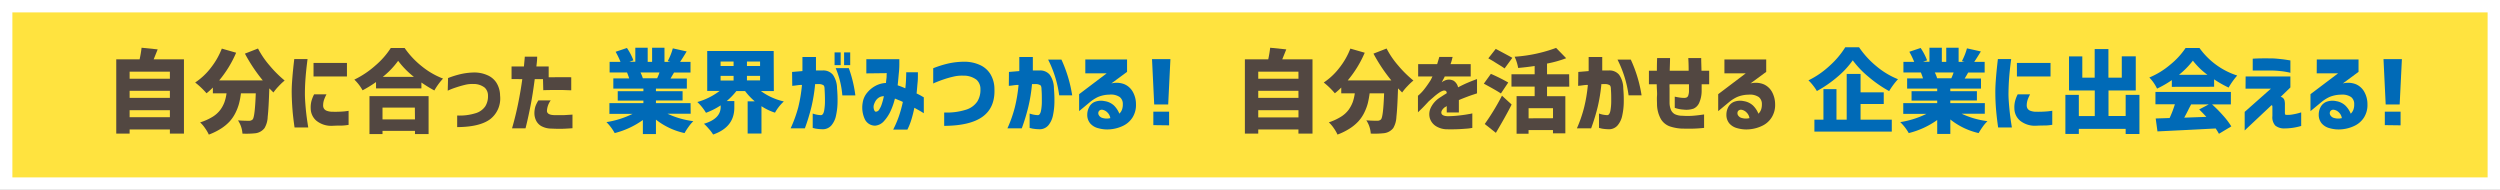 <svg xmlns="http://www.w3.org/2000/svg" viewBox="0 0 606 46"><rect x="0" y="0" width="606" height="46" fill="#808080" stroke="none"/><defs><style>.cls-1{fill:#ffe33f;}.cls-2{fill:#fff;}.cls-3{fill:#524741;}.cls-4{fill:#006ab7;}</style></defs><g id="レイヤー_2" data-name="レイヤー 2"><g id="レイヤー_1-2" data-name="レイヤー 1"><rect class="cls-1" x="1.5" y="1.5" width="603" height="43"/><path class="cls-2" d="M603,3V43H3V3H603m3-3H0V46H606V0Z"/><path class="cls-3" d="M37.25,14.38h7.34v18H41.18v-1H31.42v1H28.18v-18h5.66a27.61,27.61,0,0,0,.48-2.81l3.9.4C38.1,12.27,37.78,13.08,37.25,14.38Zm3.93,3H31.42v1.7h9.76Zm0,4.63H31.42v1.72h9.76Zm-9.76,6.4h9.76V26.71H31.42Z"/><path class="cls-3" d="M59.37,13l3.17-1.24a21,21,0,0,0,2.8,4.11A27.56,27.56,0,0,0,69,19.52a14.59,14.59,0,0,0-1.46,1.38,12.66,12.66,0,0,0-1.26,1.52l-1-1c-.1,3.21-.23,5.5-.39,6.89a5.71,5.71,0,0,1-.77,2.74A3.3,3.3,0,0,1,62,32.29a20.58,20.58,0,0,1-3.23.1,6.54,6.54,0,0,0-1.08-3.21c.92.07,1.81.1,2.68.1a1.18,1.18,0,0,0,.88-.34q.54-.6.75-6.31h-3.6a18.41,18.41,0,0,1-.45,2.44,12,12,0,0,1-.85,2.24,9.34,9.34,0,0,1-1.38,2.07,10.6,10.6,0,0,1-2.1,1.76,15.63,15.63,0,0,1-3,1.49,9.5,9.5,0,0,0-.92-1.57,7.5,7.5,0,0,0-1.19-1.39,13.55,13.55,0,0,0,3-1.34,6.78,6.78,0,0,0,1.9-1.71,7.49,7.49,0,0,0,1-1.86,10.76,10.76,0,0,0,.5-2.13H51.6V21.22a15.93,15.93,0,0,1-1.54,1.39A19.07,19.07,0,0,0,47.31,20a15.89,15.89,0,0,0,3.78-3.54,18.28,18.28,0,0,0,2.68-4.68l3.47,1a27,27,0,0,1-4.11,6.71H63.7A39.15,39.15,0,0,1,59.37,13Z"/><path class="cls-3" d="M71.33,14.31h3.22c-.21,1.66-.37,3.11-.47,4.36s-.16,2.51-.17,3.81.1,2.7.22,4,.32,2.75.59,4.42H71.4c-.23-1.6-.4-3-.5-4.29s-.17-2.6-.19-4,.07-2.64.17-3.89S71.13,16,71.33,14.31Zm4.81,8.56h3a9.62,9.62,0,0,0-.6,1.35,4.18,4.18,0,0,0-.21,1.24,1.5,1.5,0,0,0,.15.78,1.31,1.31,0,0,0,.69.6,4.07,4.07,0,0,0,1.56.25A25.16,25.16,0,0,0,83.5,27c.65-.08,1-.13,1-.14v3.41a13.73,13.73,0,0,1-1.57.17c-.58,0-1.39,0-2.42.06a5.75,5.75,0,0,1-3.81-1.23,3.93,3.93,0,0,1-1.38-2.88,6.31,6.31,0,0,1,.17-1.88A8.32,8.32,0,0,1,76.14,22.87ZM76,15.26H84.1v3.28H76Z"/><path class="cls-3" d="M94.73,11.63h3.35a20.76,20.76,0,0,0,4.23,4.49,18.8,18.8,0,0,0,5.08,2.93,14.93,14.93,0,0,0-2.1,2.88A31.88,31.88,0,0,1,102.15,20v1.43h-11V19.89a29.26,29.26,0,0,1-3.26,2,10.68,10.68,0,0,0-2-2.59,22.26,22.26,0,0,0,5.14-3.45A19.19,19.19,0,0,0,94.73,11.63ZM89.56,32.5V23.3h14.33v9.2h-3.3v-.77H92.72v.77Zm11-6.41H92.72v2.85h7.87Zm-7.81-7.45h7.59a20.84,20.84,0,0,1-3.83-3.9A19.85,19.85,0,0,1,92.78,18.64Z"/><path class="cls-3" d="M108.61,18.92a21.81,21.81,0,0,1,3.25-1,15.93,15.93,0,0,1,3.16-.35,7.75,7.75,0,0,1,3.13.66,4.84,4.84,0,0,1,2.21,1.87,6,6,0,0,1,.86,3.07,6.34,6.34,0,0,1-2.4,5.72q-2.55,1.89-8,1.92V28a13,13,0,0,0,4.44-.55,4.33,4.33,0,0,0,2.38-1.69,4.61,4.61,0,0,0,.65-2.59,2.6,2.6,0,0,0-.8-1.93,4.3,4.3,0,0,0-2.74-.88,7.37,7.37,0,0,0-2.05.21c-.67.16-1.32.35-2,.57s-1.17.4-1.57.57-.6.27-.6.28Z"/><path class="cls-3" d="M124,19.16V16.11h3c.07-.74.12-1.32.16-1.73s.05-.63.05-.65h3c0,.82-.1,1.61-.19,2.38H133v2.62c2,0,3.82-.05,5.47,0v3.15c-.83,0-1.74-.07-2.73-.07s-2.34,0-4.05.05l-.07-2.68h-2c-.32,2.46-.65,4.57-1,6.35s-.65,3.14-.88,4.12-.35,1.45-.36,1.45h-3.26c.61-2.11,1.12-4.21,1.53-6.28s.73-3.95.95-5.64Zm6.5,5.17h3a4.65,4.65,0,0,0-.92,2.58q.06,1,2,1c.8,0,1.5,0,2.09,0l2.1-.13v3.3c-.9.07-1.74.12-2.5.14s-1.64,0-2.63-.05a5.08,5.08,0,0,1-2.47-.63,3.17,3.17,0,0,1-1.26-1.4,4.1,4.1,0,0,1-.37-1.72,5.57,5.57,0,0,1,.25-1.65A7.59,7.59,0,0,1,130.51,24.33Z"/><path class="cls-4" d="M167.42,27.57H161.8a20.91,20.91,0,0,0,6.26,1.8,10,10,0,0,0-1.13,1.34,15.32,15.32,0,0,0-1,1.55A17.17,17.17,0,0,1,159,29v3.5h-3.17V29.09A20.3,20.3,0,0,1,149,32.26a11.63,11.63,0,0,0-2-2.66,21.86,21.86,0,0,0,6.34-2h-5.62V25h8.24v-.62h-6.22V22.1h6.22v-.62h-7.29V19h3.84c-.12-.4-.29-.88-.52-1.44h-4.22V15h2.64a21.39,21.39,0,0,0-1.18-2.45l2.74-.92a14.25,14.25,0,0,1,1.57,3l-1,.34H154V11.57h3V15h1.07V11.57h3V15h1.44l-.65-.19a14.44,14.44,0,0,0,1.23-3.09l3.36.75c-.75,1.24-1.29,2.09-1.6,2.53h2.53v2.59h-4l-.38.65c-.21.35-.36.62-.46.79h3.95v2.45H159v.62h6.46v2.25H159V25h8.39Zm-7.57-10h-4.59a9.22,9.22,0,0,1,.56,1.4l-.26,0h3.73C159.53,18.47,159.72,18,159.85,17.59Z"/><path class="cls-4" d="M187.58,22.08h-3.13A15,15,0,0,0,190,24.59a10.78,10.78,0,0,0-2.14,2.72,13.08,13.08,0,0,1-3.28-1.57v6.63h-3.35V24.56h1.72a15.54,15.54,0,0,1-2.34-2.48h-2.12a16.3,16.3,0,0,1-2.34,2.42H178v1.59q0,4.74-5.14,6.52a8.19,8.19,0,0,0-1-1.33A11.29,11.29,0,0,0,170.64,30q4.05-1.2,4.05-4.07v-.39a16.88,16.88,0,0,1-3.56,1.8,12.2,12.2,0,0,0-2.1-2.61,16.08,16.08,0,0,0,5.4-2.68h-3V12.36h16.11Zm-12.91-7.17V16h3.15V14.91Zm0,3.48v1.13h3.15V18.39ZM184.24,16V14.91h-3.18V16Zm-3.18,3.49h3.18V18.39h-3.18Z"/><path class="cls-4" d="M192,17.44l2.51-.21c0-1,0-2.15,0-3.41h3.28c0,1.24,0,2.33,0,3.26h1.63a3,3,0,0,1,2.48,1.05,5.9,5.9,0,0,1,1,3.3,30.7,30.7,0,0,1,.12,3.35,15.78,15.78,0,0,1-.36,3.18,5.31,5.31,0,0,1-1.08,2.37,2.72,2.72,0,0,1-2.09,1,11.18,11.18,0,0,1-1.81-.16l-.68-.16V27.52a6.41,6.41,0,0,0,2,.39c.38,0,.63-.4.77-1.06a12.78,12.78,0,0,0,.2-2.41q0-1.43-.09-2.79c0-.55-.1-.89-.3-1a2,2,0,0,0-1.07-.27l-.44,0a3.25,3.25,0,0,1-.48,0,40.84,40.84,0,0,1-.9,5.54,49.47,49.47,0,0,1-1.59,5.19h-3.45A31.88,31.88,0,0,0,193.5,26a36.61,36.61,0,0,0,.9-5.42c-.7,0-1.26.11-1.68.16l-.68.07Zm10.3-1.65V12.7h1.48v3.09Zm.23.73h3.22a30.63,30.63,0,0,1,1.59,6.61h-3.16A21.14,21.14,0,0,0,202.57,16.52Zm2.08-.73V12.7h1.48v3.09Z"/><path class="cls-4" d="M210,17.79V14.35H218s0,.31,0,.88,0,1.34-.1,2.29-.17,2-.31,3.16a19.82,19.82,0,0,1,1.86.73c.07-.61.13-1.24.16-1.89s.06-1.3.06-2h2.83v.7c0,.45,0,1.06-.08,1.83s-.13,1.64-.24,2.6c.54.27,1,.49,1.27.67l.48.27v3.86s-.22-.15-.64-.4-1-.56-1.65-.93a28,28,0,0,1-.69,2.77,15.32,15.32,0,0,1-1,2.53h-3.44s.14-.29.4-.83a24.38,24.38,0,0,0,.94-2.29,29.1,29.1,0,0,0,1-3.59c-.32-.16-.65-.31-1-.44l-.92-.38,0,0a16.77,16.77,0,0,1-1,2.92,9.61,9.61,0,0,1-1.64,2.53,3.21,3.21,0,0,1-2.14,1.12,2.75,2.75,0,0,1-2.5-1.53,6.7,6.7,0,0,1-.54-4,4.89,4.89,0,0,1,1.1-2.47,6.75,6.75,0,0,1,2.06-1.68,6,6,0,0,1,2.5-.67c0-.46.1-.9.13-1.31s0-.77.06-1.07Zm2.34,9.28a1,1,0,0,0,.82-.58,5.2,5.2,0,0,0,.59-1.28c.16-.49.28-.92.37-1.3s.13-.58.13-.59a2.21,2.21,0,0,0-1.25.36,2.6,2.6,0,0,0-.8.86,4.76,4.76,0,0,0-.38.88,2,2,0,0,0,.08,1.25C212,26.94,212.15,27.07,212.29,27.07Z"/><path class="cls-4" d="M226.21,16.54a24.71,24.71,0,0,1,3.84-1.19,18.43,18.43,0,0,1,3.71-.39,9.06,9.06,0,0,1,3.7.76,5.72,5.72,0,0,1,2.59,2.21,7,7,0,0,1,1,3.61q.19,4.49-2.82,6.71t-9.36,2.26V27.27a15.37,15.37,0,0,0,5.23-.66,5.13,5.13,0,0,0,2.8-2,5.36,5.36,0,0,0,.76-3,3,3,0,0,0-.94-2.27,5.11,5.11,0,0,0-3.24-1,8.74,8.74,0,0,0-2.4.24,22.79,22.79,0,0,0-2.32.66c-.76.26-1.37.49-1.84.69a4.63,4.63,0,0,0-.71.32Z"/><path class="cls-4" d="M244.57,17.44l2.51-.21c0-1,0-2.15,0-3.41h3.28c0,1.24,0,2.33,0,3.26H252a3,3,0,0,1,2.47,1.05,5.82,5.82,0,0,1,1,3.3,30.7,30.7,0,0,1,.12,3.35,16.55,16.55,0,0,1-.35,3.18,5.54,5.54,0,0,1-1.08,2.37,2.74,2.74,0,0,1-2.1,1,11.3,11.3,0,0,1-1.81-.16l-.67-.16V27.52a6.31,6.31,0,0,0,2,.39c.37,0,.62-.4.76-1.06a12,12,0,0,0,.2-2.41c0-1,0-1.88-.08-2.79,0-.55-.1-.89-.3-1a2.08,2.08,0,0,0-1.07-.27l-.44,0a3.48,3.48,0,0,1-.49,0,37.93,37.93,0,0,1-.9,5.54,47.11,47.11,0,0,1-1.58,5.19H244.2A31,31,0,0,0,246,26a36.61,36.61,0,0,0,.9-5.42c-.7,0-1.27.11-1.69.16l-.67.07Zm9.5-3h3.22a32.93,32.93,0,0,1,2.61,8.67h-3.15A26.88,26.88,0,0,0,254.07,14.46Z"/><path class="cls-4" d="M263.08,14.42H273.2v3l-3.82,2.81a5.16,5.16,0,0,1,3.23.21,4.27,4.27,0,0,1,2,1.85,6.1,6.1,0,0,1,.75,3,5.62,5.62,0,0,1-.84,3.19,5.55,5.55,0,0,1-2.25,2,8.85,8.85,0,0,1-3,.85,8,8,0,0,1-3.08-.26,3.71,3.71,0,0,1-1.94-1.18,3.2,3.2,0,0,1-.7-2.08,3.92,3.92,0,0,1,.38-1.69,2.73,2.73,0,0,1,1.31-1.37,4.13,4.13,0,0,1,2.51-.24A4.23,4.23,0,0,1,270,25.55a5.76,5.76,0,0,1,1.33,2,2.58,2.58,0,0,0,.67-1.05,3.63,3.63,0,0,0,.17-1.26,2.08,2.08,0,0,0-.76-1.73,3.84,3.84,0,0,0-2.5-.57,7.32,7.32,0,0,0-2.8.59,9.29,9.29,0,0,0-2,1.3l-2.53,2.1V22.83l6.69-5.06h-5.19Zm4.11,12.18a.87.87,0,0,0-.85.39.91.91,0,0,0,0,.89,1.42,1.42,0,0,0,.94.72,3.65,3.65,0,0,0,1.3.13l.56-.09a2.35,2.35,0,0,0-.67-1.34A2.23,2.23,0,0,0,267.19,26.6Z"/><path class="cls-4" d="M279.25,14.33h4.46l-.54,11h-3.39Zm.32,16V27.07h3.82v3.31Z"/><path class="cls-3" d="M310.82,14.38h7.33v18h-3.41v-1H305v1h-3.24v-18h5.66a27.15,27.15,0,0,0,.47-2.81l3.91.4C311.67,12.27,311.35,13.08,310.82,14.38Zm3.92,3H305v1.7h9.75Zm0,4.63H305v1.72h9.75ZM305,28.45h9.75V26.71H305Z"/><path class="cls-3" d="M332.93,13l3.18-1.24a20.56,20.56,0,0,0,2.8,4.11,27,27,0,0,0,3.7,3.65,14.59,14.59,0,0,0-1.46,1.38,12,12,0,0,0-1.27,1.52q-.64-.65-1-1c-.1,3.21-.23,5.5-.39,6.89a5.83,5.83,0,0,1-.77,2.74,3.32,3.32,0,0,1-2.21,1.23,20.79,20.79,0,0,1-3.24.1,6.53,6.53,0,0,0-1.07-3.21c.91.07,1.81.1,2.68.1a1.18,1.18,0,0,0,.88-.34q.54-.6.75-6.31H332a22.35,22.35,0,0,1-.45,2.44,12,12,0,0,1-.85,2.24,9,9,0,0,1-1.39,2.07,10.6,10.6,0,0,1-2.1,1.76,15.34,15.34,0,0,1-3,1.49,9.37,9.37,0,0,0-.91-1.57,7.9,7.9,0,0,0-1.19-1.39A13.77,13.77,0,0,0,325,28.33a6.78,6.78,0,0,0,1.9-1.71,8.2,8.2,0,0,0,1-1.86,10.76,10.76,0,0,0,.5-2.13h-3.28V21.22a15.85,15.85,0,0,1-1.55,1.39A19,19,0,0,0,320.88,20a15.85,15.85,0,0,0,3.77-3.54,18,18,0,0,0,2.68-4.68l3.48,1a26.76,26.76,0,0,1-4.12,6.71h10.57A39.78,39.78,0,0,1,332.93,13Z"/><path class="cls-3" d="M343.76,18.54v-3h4.61c.16-.52.33-1.1.52-1.74h3.24a1.78,1.78,0,0,0-.13.47,10.9,10.9,0,0,1-.39,1.27h4.89v3h-6.3a2.89,2.89,0,0,1-.26.53c-.17.32-.32.61-.45.88l.25-.18a1.25,1.25,0,0,1,.37-.2,2.46,2.46,0,0,1,2.24,0,2.55,2.55,0,0,1,1.09,1.6c.8-.42,1.55-.79,2.26-1.09s1.48-.61,2.33-.92v3.47l-.67.22c-.43.14-1,.33-1.66.58s-1.37.52-2.07.83v3h-2.94V25.7a1.22,1.22,0,0,1-.2.14,2.92,2.92,0,0,1-.31.18q-.93.78-.78,1.44c.1.44.63.68,1.57.71a27.8,27.8,0,0,0,2.84-.19c.9-.1,1.63-.21,2.2-.32a6.19,6.19,0,0,0,.88-.18V31a11.23,11.23,0,0,1-1.62.2,42.07,42.07,0,0,1-4.49.14,5.11,5.11,0,0,1-2.78-.81,3.5,3.5,0,0,1-1.42-1.92,3.64,3.64,0,0,1,.23-2.47,6,6,0,0,1,2.1-2.41l.89-.58.89-.56a.73.73,0,0,0-.19-.53.86.86,0,0,0-.65-.09,3.71,3.71,0,0,0-1,.5,12.35,12.35,0,0,0-1.28,1l-1.24,1.08c-.71.77-1.31,1.41-1.82,1.9s-.77.75-.8.76v-4a6.13,6.13,0,0,0,.52-.46,10.12,10.12,0,0,0,1.15-1.3c.43-.55.88-1.2,1.35-1.93a5.51,5.51,0,0,0,.31-.6c.11-.23.17-.35.19-.38Z"/><path class="cls-3" d="M365.6,20l-1.78,2.66q-1-.69-4.14-2.38l1.71-2.38A44.81,44.81,0,0,1,365.6,20Zm-3,12.2-2.7-2.14a55.94,55.94,0,0,0,4.18-6.87l2.34,2.15C365.31,27.55,364,29.83,362.59,32.22Zm4-18.19-1.89,2.58c-.25-.19-.6-.42-1.05-.7s-1-.6-1.6-1l-1.29-.75,1.8-2.29Q366.12,13.74,366.56,14Zm13.79,7H375v2.31h4.44v9h-3v-.79h-5.92v.88h-2.9v-9.1H372V21h-5.62V18H372v-2c-1.5.22-2.83.37-4,.47a10.5,10.5,0,0,0-.86-2.72,35.71,35.71,0,0,0,10.06-2.14l2.44,2.5A27.34,27.34,0,0,1,375,15.41V18h5.36Zm-3.94,7.65V26.22h-5.92v2.46Z"/><path class="cls-3" d="M382.58,17.44l2.51-.21c0-1,0-2.15,0-3.41h3.29c0,1.24,0,2.33,0,3.26H390a3,3,0,0,1,2.48,1.05,5.82,5.82,0,0,1,1,3.3,30.7,30.7,0,0,1,.12,3.35,15.78,15.78,0,0,1-.36,3.18,5.31,5.31,0,0,1-1.08,2.37,2.72,2.72,0,0,1-2.09,1,11.18,11.18,0,0,1-1.81-.16L387.6,31V27.52a6.41,6.41,0,0,0,2,.39c.37,0,.62-.4.76-1.06a12.78,12.78,0,0,0,.2-2.41c0-1,0-1.88-.08-2.79,0-.55-.11-.89-.31-1a2,2,0,0,0-1.07-.27l-.44,0a3.25,3.25,0,0,1-.48,0,40.84,40.84,0,0,1-.9,5.54,47.2,47.2,0,0,1-1.59,5.19h-3.45A31.88,31.88,0,0,0,384,26a36.61,36.61,0,0,0,.9-5.42c-.7,0-1.26.11-1.68.16l-.68.07Zm9.51-3h3.21a32.57,32.57,0,0,1,2.62,8.67h-3.15A27.13,27.13,0,0,0,392.09,14.46Z"/><path class="cls-3" d="M401.59,20.42H399.7V17.14h1.93q0-1.69.06-3.06h3.13c0,.91-.05,1.93-.08,3.06h4.59q0-1.66-.09-3.06h3.13c0,.88.05,1.9.07,3.06h1.86v3.28h-1.82V22a7.2,7.2,0,0,1-.59,2.91,2.74,2.74,0,0,1-1.35,1.41,5.37,5.37,0,0,1-2.41.25,7.6,7.6,0,0,1-2.17-.43V23.43c.53.11,1,.19,1.31.23a5.88,5.88,0,0,0,.84.07,1.76,1.76,0,0,0,.67-.08.79.79,0,0,0,.45-.49,3.65,3.65,0,0,0,.18-1.26V20.42H404.7a6.9,6.9,0,0,0,0,.89c0,.51,0,1.1,0,1.75s0,1.28,0,1.85a4.6,4.6,0,0,0,.36,1.77,2.15,2.15,0,0,0,.93,1,4.19,4.19,0,0,0,1.82.38,18.35,18.35,0,0,0,2.57,0c.79-.06,1.69-.17,2.69-.32V31c-.93.1-1.79.16-2.57.18s-1.68,0-2.69,0a10.91,10.91,0,0,1-2.94-.51,4.13,4.13,0,0,1-2.26-1.79,7.55,7.55,0,0,1-.95-3.66c0-.6-.06-1.26,0-2S401.6,21.58,401.59,20.42Z"/><path class="cls-3" d="M418,14.42h10.13v3l-3.82,2.81a5.16,5.16,0,0,1,3.23.21,4.27,4.27,0,0,1,2,1.85,6.33,6.33,0,0,1,.75,3,5.63,5.63,0,0,1-.85,3.19,5.43,5.43,0,0,1-2.25,2,8.78,8.78,0,0,1-3,.85,8,8,0,0,1-3.08-.26,3.75,3.75,0,0,1-1.94-1.18,3.2,3.2,0,0,1-.69-2.08,3.9,3.9,0,0,1,.37-1.69,2.79,2.79,0,0,1,1.32-1.37,4.12,4.12,0,0,1,2.51-.24,4.27,4.27,0,0,1,2.23,1.05,5.76,5.76,0,0,1,1.33,2,2.58,2.58,0,0,0,.67-1.05,3.88,3.88,0,0,0,.17-1.26,2.11,2.11,0,0,0-.76-1.73,3.84,3.84,0,0,0-2.5-.57,7.28,7.28,0,0,0-2.8.59,9.12,9.12,0,0,0-2,1.3l-2.53,2.1V22.83l6.69-5.06H418Zm4.12,12.18a.89.89,0,0,0-.86.39,1,1,0,0,0,0,.89,1.47,1.47,0,0,0,.95.72,3.61,3.61,0,0,0,1.29.13l.57-.09a2.35,2.35,0,0,0-.67-1.34A2.23,2.23,0,0,0,422.11,26.6Z"/><path class="cls-4" d="M447.29,11.46h3.35a21.7,21.7,0,0,0,4.27,4.65,19.21,19.21,0,0,0,5.16,3.09,17.69,17.69,0,0,0-2.14,2.88,29.45,29.45,0,0,1-5-3.46,22.19,22.19,0,0,1-3.82-4,21.28,21.28,0,0,1-3.7,4,29.12,29.12,0,0,1-5,3.45,9.75,9.75,0,0,0-.9-1.32,10,10,0,0,0-1.14-1.27,21.39,21.39,0,0,0,5.19-3.59A20.73,20.73,0,0,0,447.29,11.46ZM451,25.21V29h7.57V31.9H439.81V29H442V21.6h3.16V29h2.48V17.92H451v4.46h5.62v2.83Z"/><path class="cls-4" d="M481.11,27.57H475.5a20.83,20.83,0,0,0,6.26,1.8,10,10,0,0,0-1.14,1.34,17.23,17.23,0,0,0-1,1.55,17.06,17.06,0,0,1-6.86-3.3v3.5h-3.18V29.09a20.25,20.25,0,0,1-6.9,3.17,11.68,11.68,0,0,0-2.06-2.66,21.92,21.92,0,0,0,6.35-2h-5.62V25h8.23v-.62h-6.22V22.1h6.22v-.62h-7.29V19h3.84c-.11-.4-.29-.88-.51-1.44h-4.23V15H464a19.81,19.81,0,0,0-1.18-2.45l2.74-.92a14.25,14.25,0,0,1,1.57,3l-1,.34h1.57V11.57h3V15h1.07V11.57h3V15h1.44l-.64-.19a15,15,0,0,0,1.22-3.09l3.37.75c-.76,1.24-1.3,2.09-1.61,2.53h2.53v2.59h-4l-.37.65-.47.79h3.95v2.45h-7.44v.62h6.45v2.25h-6.45V25h8.38Zm-7.57-10H469a8.28,8.28,0,0,1,.56,1.4l-.26,0H473C473.23,18.47,473.41,18,473.54,17.59Z"/><path class="cls-4" d="M484.29,14.31h3.22c-.22,1.66-.38,3.11-.48,4.36s-.15,2.51-.17,3.81.11,2.7.23,4,.32,2.75.59,4.42h-3.33c-.23-1.6-.39-3-.5-4.29s-.17-2.6-.18-4,.07-2.64.17-3.89S484.09,16,484.29,14.31Zm4.8,8.56h3a9.62,9.62,0,0,0-.6,1.35,4.53,4.53,0,0,0-.21,1.24,1.6,1.6,0,0,0,.15.78,1.33,1.33,0,0,0,.7.6,4,4,0,0,0,1.55.25,25.16,25.16,0,0,0,2.79-.11c.66-.08,1-.13,1-.14v3.41a13.92,13.92,0,0,1-1.58.17c-.58,0-1.38,0-2.41.06a5.76,5.76,0,0,1-3.82-1.23,3.92,3.92,0,0,1-1.37-2.88,6.31,6.31,0,0,1,.17-1.88A7.68,7.68,0,0,1,489.09,22.87Zm-.19-7.61h8.15v3.28H488.9Z"/><path class="cls-4" d="M515.26,23h3.34v9.48h-3.34V31.23H503.91v1.23h-3.26V23h3.26v5.14h3.86V21.93h-6.24V13.67h3.22v5.15h3V11.89h3.33v6.93h3.24V13.65h3.39v8.28H511.1v6.19h4.16Z"/><path class="cls-4" d="M526.45,21.05V19.42a24.7,24.7,0,0,1-3.58,2.06A10.17,10.17,0,0,0,521,18.79a19.45,19.45,0,0,0,5.11-3.15,18.2,18.2,0,0,0,3.67-4h3.38a18,18,0,0,0,9.14,6.67,17.21,17.21,0,0,0-2.08,2.92,26.53,26.53,0,0,1-3.52-2v1.8Zm14.31,4.26h-4.55A32.57,32.57,0,0,1,538.87,28a18.6,18.6,0,0,1,2,2.63l-3,1.8a14.79,14.79,0,0,0-.79-1.29q-6.69.36-14.11.71l-.43-3.13,3.37-.11a24.93,24.93,0,0,0,1.28-3.33h-4.71v-3h18.29Zm-12.57-7.18h6.89a17.48,17.48,0,0,1-3.52-3.43A20.39,20.39,0,0,1,528.19,18.13Zm7.21,7.18h-4.27l-.53,1c-.22.45-.42.85-.61,1.21s-.36.68-.53,1l5.36-.19c-.59-.64-1.17-1.25-1.74-1.8Z"/><path class="cls-4" d="M544.34,18.54h10.85V21.2l-2.35,2.27a1.24,1.24,0,0,1,.91.83,3.91,3.91,0,0,1,.11,1.12v1.83a1.18,1.18,0,0,0,.07.49c0,.07.18.11.41.11a6.38,6.38,0,0,0,1.4-.11,14.65,14.65,0,0,0,1.46-.32c.39-.12.6-.17.61-.17v3.28a14.35,14.35,0,0,1-4,.6,3.4,3.4,0,0,1-2.28-.69,3,3,0,0,1-.7-2.32V26s0-.07,0-.17a.71.71,0,0,0-.07-.26c0-.07-.12-.07-.22,0l-6.43,6.05V27.12l6.35-5.62h-6.14Zm1.72-4.31c.77-.05,1.49-.07,2.15-.08s1.42,0,2.24,0,1.61.09,2.32.16,1.29.16,1.73.23l.69.11v3a5.53,5.53,0,0,0-.69-.16,16.4,16.4,0,0,0-1.73-.26,23.38,23.38,0,0,0-2.34-.14c-1.28,0-2.33,0-3.14,0l-1.23,0Z"/><path class="cls-4" d="M561.59,14.42h10.12v3l-3.82,2.81a5.16,5.16,0,0,1,3.23.21,4.27,4.27,0,0,1,2,1.85,6.1,6.1,0,0,1,.75,3,5.62,5.62,0,0,1-.84,3.19,5.52,5.52,0,0,1-2.26,2,8.72,8.72,0,0,1-3,.85,7.93,7.93,0,0,1-3.07-.26,3.71,3.71,0,0,1-1.94-1.18,3.2,3.2,0,0,1-.7-2.08,3.9,3.9,0,0,1,.37-1.69,2.79,2.79,0,0,1,1.32-1.37,4.12,4.12,0,0,1,2.51-.24,4.23,4.23,0,0,1,2.23,1.05,5.76,5.76,0,0,1,1.33,2,2.58,2.58,0,0,0,.67-1.05,3.63,3.63,0,0,0,.17-1.26,2.08,2.08,0,0,0-.76-1.73,3.84,3.84,0,0,0-2.5-.57,7.32,7.32,0,0,0-2.8.59,9.05,9.05,0,0,0-2,1.3l-2.54,2.1V22.83l6.7-5.06h-5.19ZM565.7,26.6a.87.87,0,0,0-.85.39.93.93,0,0,0,0,.89,1.47,1.47,0,0,0,.95.72,3.65,3.65,0,0,0,1.3.13l.56-.09A2.35,2.35,0,0,0,567,27.3,2.23,2.23,0,0,0,565.7,26.6Z"/><path class="cls-4" d="M577.76,14.33h4.46l-.54,11h-3.39Zm.32,16V27.07h3.82v3.31Z"/></g></g></svg>